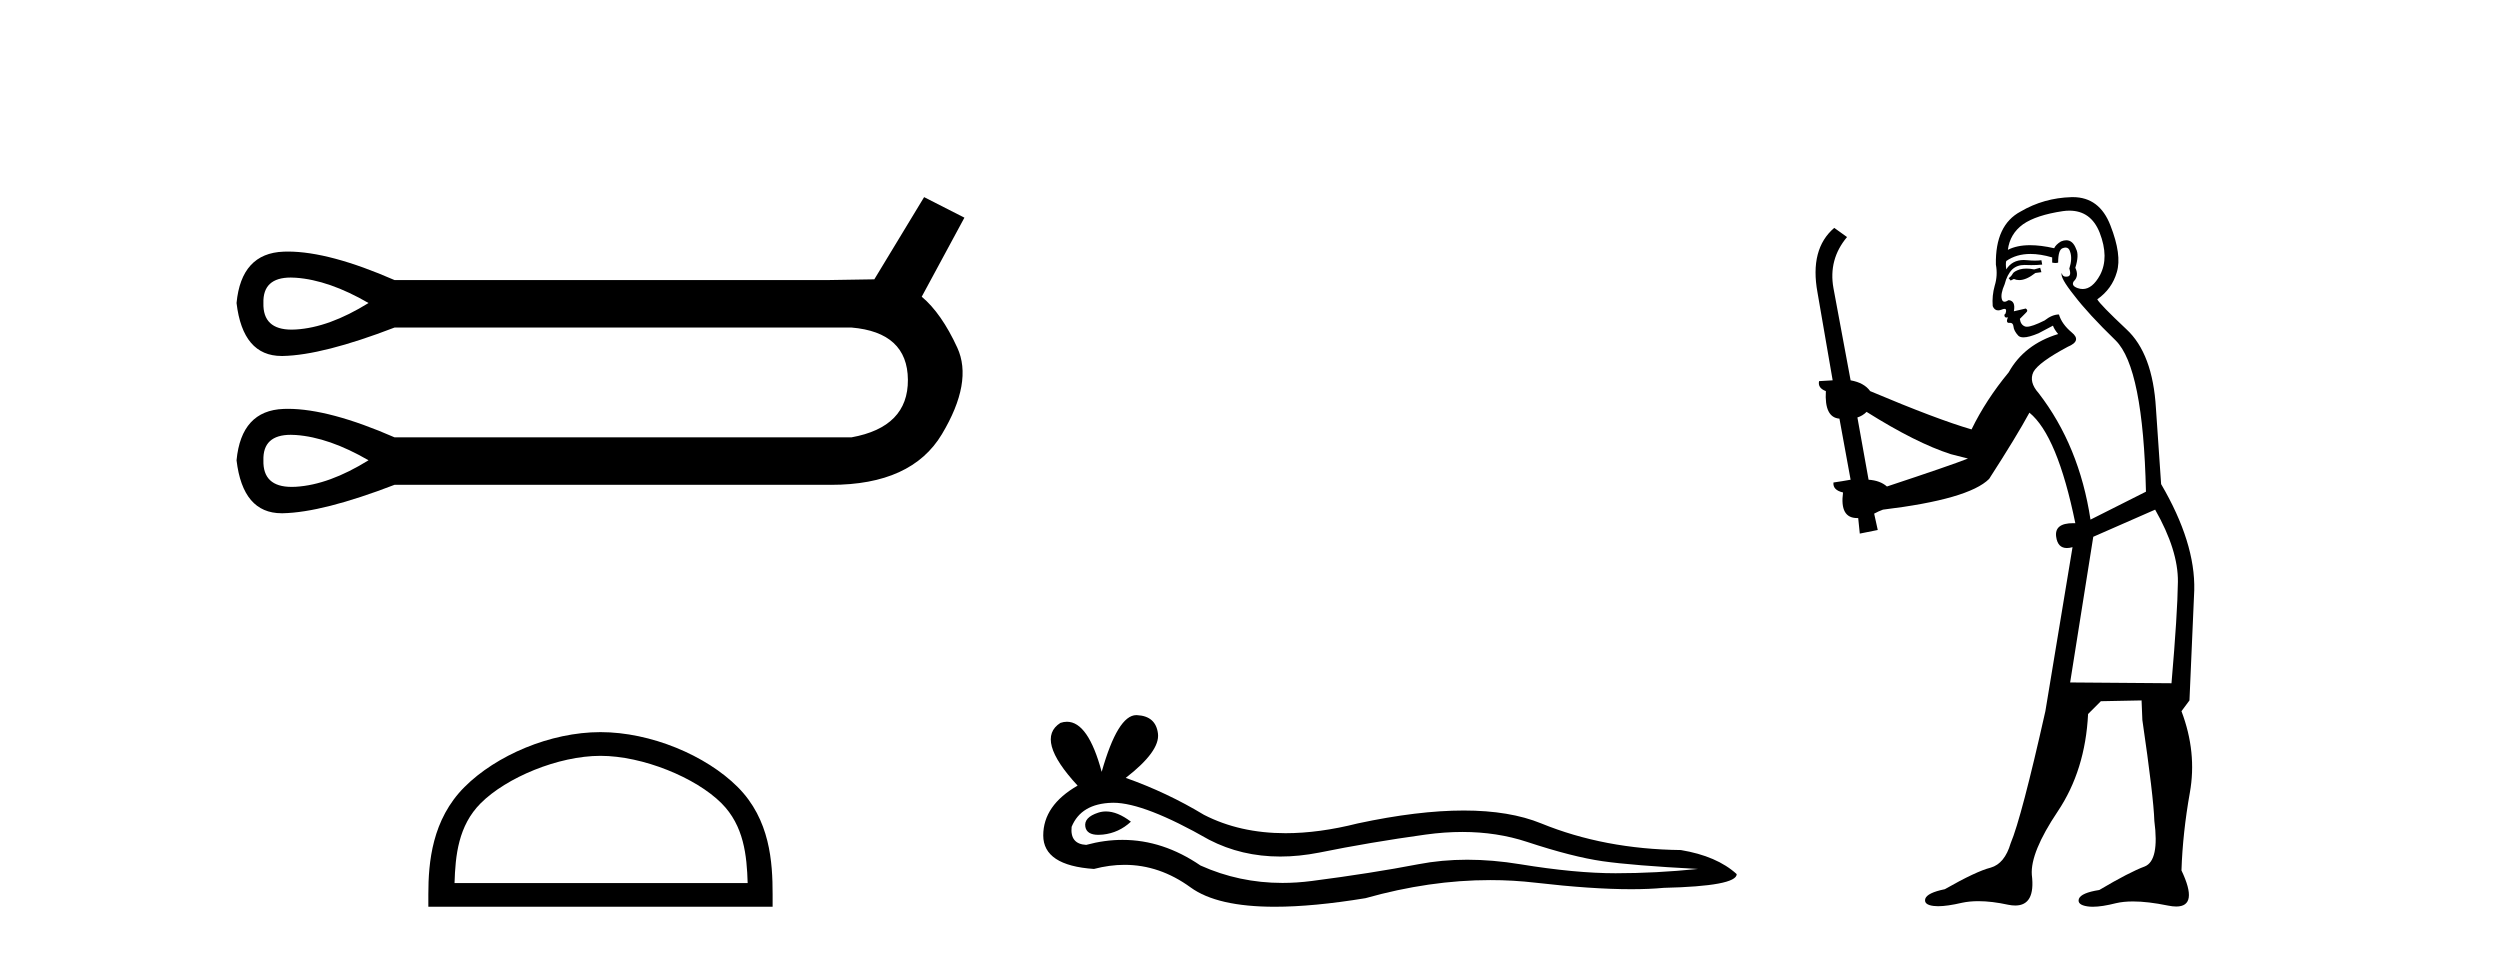 <?xml version='1.0' encoding='UTF-8' standalone='yes'?><svg xmlns='http://www.w3.org/2000/svg' xmlns:xlink='http://www.w3.org/1999/xlink' width='107.0' height='41.0' ><path d='M 12.446 11.879 Q 12.549 11.879 12.661 11.887 Q 14.082 11.988 15.773 12.969 Q 14.082 14.018 12.661 14.102 Q 12.569 14.108 12.483 14.108 Q 11.243 14.108 11.274 12.969 Q 11.243 11.879 12.446 11.879 ZM 12.446 18.61 Q 12.549 18.61 12.661 18.618 Q 14.082 18.719 15.773 19.7 Q 14.082 20.749 12.661 20.834 Q 12.569 20.839 12.483 20.839 Q 11.243 20.839 11.274 19.7 Q 11.243 18.61 12.446 18.61 ZM 39.552 8.437 L 37.421 11.955 Q 37.184 11.955 35.357 11.988 L 16.889 11.988 Q 14.093 10.767 12.321 10.767 Q 12.227 10.767 12.137 10.771 Q 10.327 10.838 10.124 12.969 Q 10.391 15.236 12.054 15.236 Q 12.078 15.236 12.103 15.236 Q 13.811 15.202 16.889 14.018 L 36.44 14.018 Q 38.841 14.221 38.858 16.25 Q 38.875 18.28 36.44 18.719 L 16.889 18.719 Q 14.093 17.498 12.321 17.498 Q 12.227 17.498 12.137 17.502 Q 10.327 17.569 10.124 19.7 Q 10.391 21.967 12.054 21.967 Q 12.078 21.967 12.103 21.967 Q 13.811 21.933 16.889 20.749 L 35.357 20.749 Q 35.464 20.751 35.568 20.751 Q 39.016 20.751 40.313 18.584 Q 41.649 16.352 40.972 14.88 Q 40.296 13.409 39.45 12.699 L 41.277 9.316 L 39.552 8.437 Z' style='fill:#000000;stroke:none' /><path d='M 25.7 32.35 C 27.513 32.35 29.781 33.281 30.879 34.378 C 31.839 35.339 31.965 36.612 32 37.795 L 19.454 37.795 C 19.49 36.612 19.615 35.339 20.575 34.378 C 21.673 33.281 23.888 32.35 25.7 32.35 ZM 25.7 31.335 C 23.55 31.335 21.237 32.329 19.881 33.684 C 18.491 35.075 18.333 36.906 18.333 38.275 L 18.333 38.809 L 33.068 38.809 L 33.068 38.275 C 33.068 36.906 32.963 35.075 31.573 33.684 C 30.217 32.329 27.85 31.335 25.7 31.335 Z' style='fill:#000000;stroke:none' /><path d='M 47.335 34.73 Q 47.165 34.73 47.005 34.782 Q 46.38 34.984 46.453 35.389 Q 46.516 35.731 47.012 35.731 Q 47.103 35.731 47.207 35.72 Q 47.888 35.646 48.403 35.168 Q 47.828 34.73 47.335 34.73 ZM 47.653 34.358 Q 48.98 34.358 51.749 35.941 Q 53.138 36.66 54.795 36.66 Q 55.595 36.66 56.457 36.492 Q 58.627 36.051 61.017 35.72 Q 61.829 35.608 62.59 35.608 Q 64.07 35.608 65.357 36.033 Q 67.306 36.676 68.593 36.86 Q 69.881 37.044 72.676 37.191 Q 70.874 37.375 69.145 37.375 Q 67.417 37.375 65.063 36.989 Q 63.886 36.796 62.796 36.796 Q 61.707 36.796 60.705 36.989 Q 58.7 37.375 56.144 37.706 Q 55.505 37.789 54.888 37.789 Q 53.037 37.789 51.382 37.044 Q 49.775 35.947 48.044 35.947 Q 47.279 35.947 46.49 36.161 Q 45.791 36.125 45.865 35.389 Q 46.27 34.396 47.594 34.359 Q 47.623 34.358 47.653 34.358 ZM 48.636 30.607 Q 47.841 30.607 47.152 33.035 Q 46.576 30.891 45.666 30.891 Q 45.53 30.891 45.387 30.939 Q 44.284 31.638 46.122 33.624 Q 44.651 34.47 44.651 35.757 Q 44.651 37.044 46.821 37.191 Q 47.492 37.015 48.132 37.015 Q 49.631 37.015 50.959 37.982 Q 52.095 38.809 54.562 38.809 Q 56.207 38.809 58.443 38.442 Q 61.189 37.668 63.781 37.668 Q 64.764 37.668 65.725 37.78 Q 68.127 38.058 69.816 38.058 Q 70.584 38.058 71.205 38 Q 74.331 37.927 74.331 37.412 Q 73.485 36.639 71.94 36.382 Q 68.667 36.345 65.964 35.242 Q 64.612 34.69 62.649 34.69 Q 60.686 34.69 58.112 35.242 Q 56.452 35.661 55.021 35.661 Q 53.06 35.661 51.529 34.874 Q 49.947 33.918 48.182 33.293 Q 49.653 32.153 49.561 31.399 Q 49.469 30.645 48.66 30.608 Q 48.648 30.607 48.636 30.607 Z' style='fill:#000000;stroke:none' /><path d='M 87.32 11.461 L 87.064 11.53 Q 86.885 11.495 86.731 11.495 Q 86.577 11.495 86.449 11.53 Q 86.193 11.615 86.142 11.717 Q 86.09 11.82 85.971 11.905 L 86.056 12.008 L 86.193 11.94 Q 86.3 11.988 86.422 11.988 Q 86.725 11.988 87.115 11.683 L 87.372 11.649 L 87.32 11.461 ZM 88.569 9.016 Q 89.492 9.016 89.866 9.958 Q 90.276 11.017 89.883 11.769 Q 89.555 12.37 89.139 12.37 Q 89.035 12.37 88.926 12.332 Q 88.636 12.23 88.755 12.042 Q 88.994 11.82 88.824 11.461 Q 88.994 10.915 88.858 10.658 Q 88.72 10.283 88.436 10.283 Q 88.332 10.283 88.209 10.334 Q 87.987 10.47 87.918 10.624 Q 87.345 10.494 86.888 10.494 Q 86.324 10.494 85.937 10.693 Q 86.022 10.009 86.586 9.599 Q 87.15 9.206 88.294 9.036 Q 88.437 9.016 88.569 9.016 ZM 79.89 17.628 Q 82.008 18.96 83.494 19.438 L 84.229 19.626 Q 83.494 19.917 80.761 20.822 Q 80.471 20.566 79.975 20.532 L 79.497 17.867 Q 79.719 17.799 79.89 17.628 ZM 88.408 10.595 Q 88.553 10.595 88.602 10.778 Q 88.704 11.068 88.567 11.495 Q 88.67 11.82 88.482 11.837 Q 88.45 11.842 88.423 11.842 Q 88.272 11.842 88.243 11.683 L 88.243 11.683 Q 88.157 11.871 88.772 12.64 Q 89.37 13.426 90.549 14.57 Q 91.728 15.732 91.847 21.044 L 89.473 22.24 Q 88.994 19.08 87.252 16.825 Q 86.825 16.347 87.03 15.92 Q 87.252 15.51 88.499 14.843 Q 89.114 14.587 88.67 14.228 Q 88.243 13.87 88.123 13.46 Q 87.833 13.46 87.508 13.716 Q 86.972 13.984 86.751 13.984 Q 86.704 13.984 86.671 13.972 Q 86.483 13.904 86.449 13.648 L 86.705 13.391 Q 86.825 13.289 86.705 13.204 L 86.193 13.323 Q 86.278 12.879 85.971 12.845 Q 85.863 12.914 85.794 12.914 Q 85.709 12.914 85.681 12.811 Q 85.612 12.589 85.8 12.162 Q 85.903 11.752 86.125 11.53 Q 86.33 11.34 86.651 11.34 Q 86.678 11.34 86.705 11.342 Q 86.825 11.347 86.943 11.347 Q 87.178 11.347 87.406 11.325 L 87.372 11.137 Q 87.244 11.154 87.094 11.154 Q 86.945 11.154 86.774 11.137 Q 86.694 11.128 86.62 11.128 Q 86.121 11.128 85.868 11.53 Q 85.834 11.273 85.868 11.171 Q 86.3 10.869 86.904 10.869 Q 87.326 10.869 87.833 11.017 L 87.833 11.239 Q 87.91 11.256 87.974 11.256 Q 88.038 11.256 88.089 11.239 Q 88.089 10.693 88.277 10.624 Q 88.35 10.595 88.408 10.595 ZM 92.24 21.813 Q 93.231 23.555 93.214 24.905 Q 93.197 26.254 92.94 29.243 L 88.602 29.209 L 89.592 22.974 L 92.24 21.813 ZM 88.716 8.437 Q 88.685 8.437 88.653 8.438 Q 87.474 8.472 86.483 9.053 Q 85.39 9.633 85.424 11.325 Q 85.51 11.786 85.373 12.23 Q 85.253 12.657 85.288 13.101 Q 85.361 13.284 85.521 13.284 Q 85.585 13.284 85.663 13.255 Q 85.743 13.22 85.791 13.22 Q 85.907 13.22 85.834 13.426 Q 85.766 13.46 85.8 13.545 Q 85.823 13.591 85.876 13.591 Q 85.903 13.591 85.937 13.579 L 85.937 13.579 Q 85.841 13.82 85.985 13.82 Q 85.994 13.82 86.005 13.819 Q 86.019 13.817 86.032 13.817 Q 86.16 13.817 86.176 13.972 Q 86.193 14.16 86.381 14.365 Q 86.455 14.439 86.605 14.439 Q 86.837 14.439 87.252 14.263 L 87.867 13.938 Q 87.918 14.092 88.089 14.297 Q 86.637 14.741 85.971 15.937 Q 84.997 17.115 84.382 18.379 Q 82.913 17.952 80.043 16.74 Q 79.787 16.381 79.206 16.278 L 78.472 12.332 Q 78.25 11.102 79.053 10.146 L 78.506 9.753 Q 77.447 10.658 77.789 12.52 L 78.438 16.278 L 77.857 16.312 Q 77.789 16.603 78.147 16.74 Q 78.079 17.867 78.728 17.918 L 79.206 20.532 Q 78.831 20.6 78.472 20.651 Q 78.438 20.976 78.882 21.078 Q 78.733 22.173 79.485 22.173 Q 79.507 22.173 79.531 22.172 L 79.599 22.838 L 80.368 22.684 L 80.214 21.984 Q 80.402 21.881 80.59 21.813 Q 84.263 21.369 85.134 20.498 Q 86.313 18.67 86.859 17.662 Q 88.055 18.636 88.824 22.394 Q 88.776 22.392 88.731 22.392 Q 87.923 22.392 88.004 22.974 Q 88.07 23.456 88.462 23.456 Q 88.57 23.456 88.704 23.419 L 88.704 23.419 L 87.542 30.439 Q 86.518 35 86.056 36.093 Q 85.8 36.964 85.202 37.135 Q 84.587 37.289 83.238 38.058 Q 82.486 38.211 82.401 38.468 Q 82.332 38.724 82.76 38.775 Q 82.847 38.786 82.953 38.786 Q 83.342 38.786 83.972 38.639 Q 84.293 38.57 84.675 38.57 Q 85.247 38.57 85.954 38.724 Q 86.116 38.756 86.253 38.756 Q 87.124 38.756 86.962 37.443 Q 86.893 36.486 88.072 34.727 Q 89.251 32.967 89.37 30.559 L 89.917 30.012 L 91.659 29.978 L 91.693 30.815 Q 92.172 34.095 92.206 35.137 Q 92.428 36.828 91.796 37.084 Q 91.147 37.323 89.849 38.092 Q 89.08 38.211 88.977 38.468 Q 88.892 38.724 89.336 38.792 Q 89.443 38.809 89.573 38.809 Q 89.964 38.809 90.566 38.656 Q 90.881 38.582 91.292 38.582 Q 91.926 38.582 92.787 38.758 Q 92.987 38.799 93.142 38.799 Q 94.102 38.799 93.367 37.255 Q 93.419 35.649 93.726 33.924 Q 94.034 32.199 93.367 30.439 L 93.709 29.978 L 93.914 25.263 Q 93.965 23.231 92.496 20.72 Q 92.428 19.797 92.274 17.474 Q 92.137 15.134 91.01 14.092 Q 89.883 13.033 89.763 12.811 Q 90.395 12.367 90.6 11.649 Q 90.822 10.915 90.327 9.651 Q 89.861 8.437 88.716 8.437 Z' style='fill:#000000;stroke:none' /></svg>